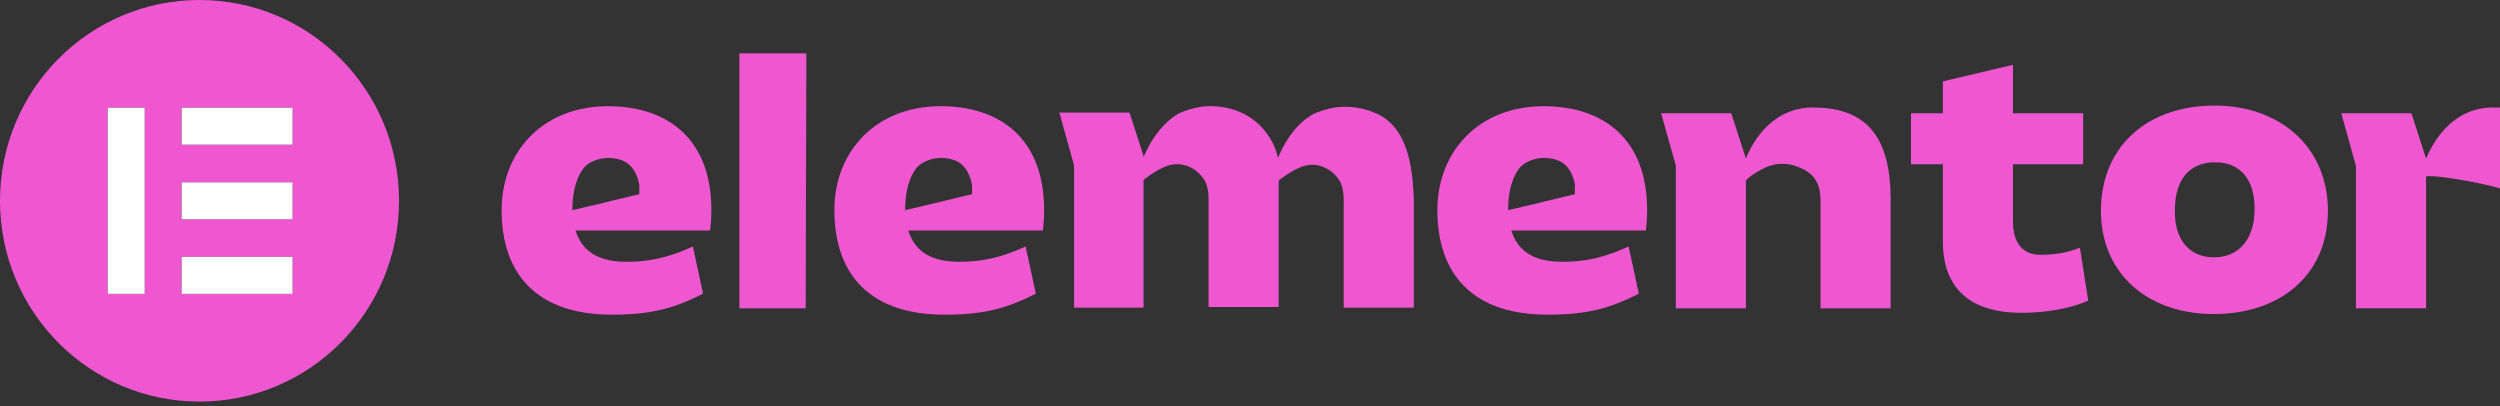 <svg xmlns="http://www.w3.org/2000/svg" width="400" height="65" fill="none" viewBox="0 0 400 65"><rect x="0" y="0" width="400" height="65" fill="#333333" stroke="none"/><path fill="#EE57D0" d="M252.013 31.072s-3.468.816-6.323 1.53l-4.386 1.02c0-1.224.102-2.448.408-3.672.408-1.53 1.122-3.264 2.55-3.978 1.529-.816 3.365-.918 4.997-.306 1.632.612 2.448 2.244 2.754 3.978-.102.51 0 1.428 0 1.428Zm11.525 2.55c0-11.627-7.242-16.625-16.523-16.625-10.505 0-17.032 7.344-17.032 16.625 0 10.199 5.61 16.726 17.644 16.726 6.528 0 10.199-1.122 14.585-3.366l-1.632-7.547c-3.366 1.53-6.425 2.448-10.607 2.448-4.589 0-7.139-1.734-8.159-4.998h21.52a24.99 24.99 0 0 0 .204-3.263Zm-108.007-2.55s-3.468.816-6.323 1.53l-4.386 1.02c0-1.224.102-2.448.408-3.672.408-1.53 1.122-3.264 2.55-3.978 1.53-.816 3.365-.918 4.997-.306 1.632.612 2.448 2.244 2.754 3.978v1.428Zm11.525 2.55c0-11.627-7.242-16.625-16.523-16.625-10.505 0-17.032 7.344-17.032 16.625 0 10.199 5.61 16.726 17.644 16.726 6.528 0 10.199-1.122 14.585-3.366l-1.632-7.547c-3.366 1.53-6.425 2.448-10.607 2.448-4.589 0-7.139-1.734-8.159-4.998h21.52a24.99 24.99 0 0 0 .204-3.263Zm-38.042-25.09h-10.709v40.796h10.607l.102-40.796Zm136.767 9.587H277l2.346 7.241c1.428-3.57 4.793-8.159 10.709-8.159 8.057 0 12.443 4.08 12.443 14.687v17.44h-11.219v-15.91c0-1.53.102-3.162-.714-4.488-.51-.918-1.428-1.632-2.448-2.04-1.938-.918-4.079-.918-6.017.102-.51.204-2.754 1.53-2.754 2.04v20.296h-11.219V26.482l-2.346-8.363Zm45.08 8.16h-5.1v-8.16h5.1v-5.1l11.219-2.651v7.751h11.218v8.16H322.08v9.178c0 3.57 1.733 5.304 4.283 5.304 2.652 0 4.182-.306 6.425-1.122l1.326 8.465c-3.059 1.326-6.833 1.938-10.709 1.938-8.159 0-12.544-3.876-12.544-11.423V26.28Zm43.345 14.89c4.08 0 6.528-2.958 6.528-7.751 0-4.794-2.346-7.446-6.324-7.446-4.079 0-6.425 2.754-6.425 7.65-.102 4.59 2.244 7.547 6.221 7.547Zm.102-24.274c10.505 0 18.154 6.63 18.154 16.829 0 10.3-7.649 16.522-18.256 16.522-10.505 0-18.052-6.425-18.052-16.522 0-10.301 7.445-16.829 18.154-16.829Zm-134.422 1.122a12.112 12.112 0 0 0-6.323-.816c-1.122.204-2.142.51-3.162.918-2.754 1.326-4.793 4.386-5.915 7.14-.714-3.162-2.958-6.018-6.12-7.344a12.108 12.108 0 0 0-6.323-.816c-1.122.204-2.142.51-3.162.918-2.651 1.326-4.793 4.386-5.915 7.14v-.204l-2.244-6.936h-11.219l2.346 8.465v22.744h11.117V28.828c0-.102.51-.408.612-.51 1.326-.918 2.856-1.938 4.487-2.04 1.632-.102 3.264.714 4.284 2.04.102.102.204.306.306.408.816 1.326.714 2.958.714 4.488v15.91h11.219V28.93c0-.102.51-.408.612-.51 1.326-.918 2.855-1.938 4.487-2.04 1.632-.102 3.264.714 4.284 2.04.102.102.204.306.306.408.816 1.326.714 2.958.714 4.488v15.91h11.219V31.888c-.204-5.1-.918-11.729-6.324-13.87Zm178.992-.816c-5.916 0-9.179 4.59-10.709 8.16l-2.346-7.242h-11.219l2.346 8.465v22.744h11.219V28.216c1.632-.306 10.199 1.326 11.83 1.938V17.201h-1.121Zm-296.586 13.87s-3.467.817-6.323 1.53l-4.385 1.02c0-1.223.102-2.447.407-3.671.408-1.53 1.122-3.264 2.55-3.978 1.53-.816 3.366-.918 4.998-.306 1.632.612 2.447 2.244 2.753 3.978v1.428Zm11.525 2.55c0-11.626-7.241-16.624-16.522-16.624-10.505 0-17.032 7.344-17.032 16.625 0 10.199 5.61 16.726 17.644 16.726 6.527 0 10.199-1.122 14.584-3.366l-1.631-7.547c-3.366 1.53-6.426 2.448-10.607 2.448-4.59 0-7.14-1.734-8.16-4.998h21.52a24.99 24.99 0 0 0 .204-3.263Z"></path><path fill="#EE57D0" fill-rule="evenodd" d="M0 32.127C0 14.38 14.278 0 31.923 0c17.644 0 31.922 14.38 31.922 32.127 0 17.746-14.278 32.126-31.922 32.126S0 49.873 0 32.127Zm17.236 14.89h5.916v-29.78h-5.916v29.78Zm11.831 0h17.746v-5.915H29.067v5.915Zm0-11.933h17.746V29.17H29.067v5.915Zm0-11.932h17.746v-5.916H29.067v5.916Z" clip-rule="evenodd"></path><path fill="#fff" fill-rule="evenodd" d="M17.236 47.017h5.916v-29.78h-5.916v29.78Zm11.831 0h17.746v-5.915H29.067v5.915Zm0-11.933h17.746V29.17H29.067v5.915Zm0-11.932h17.746v-5.916H29.067v5.916Z" clip-rule="evenodd"></path></svg>
